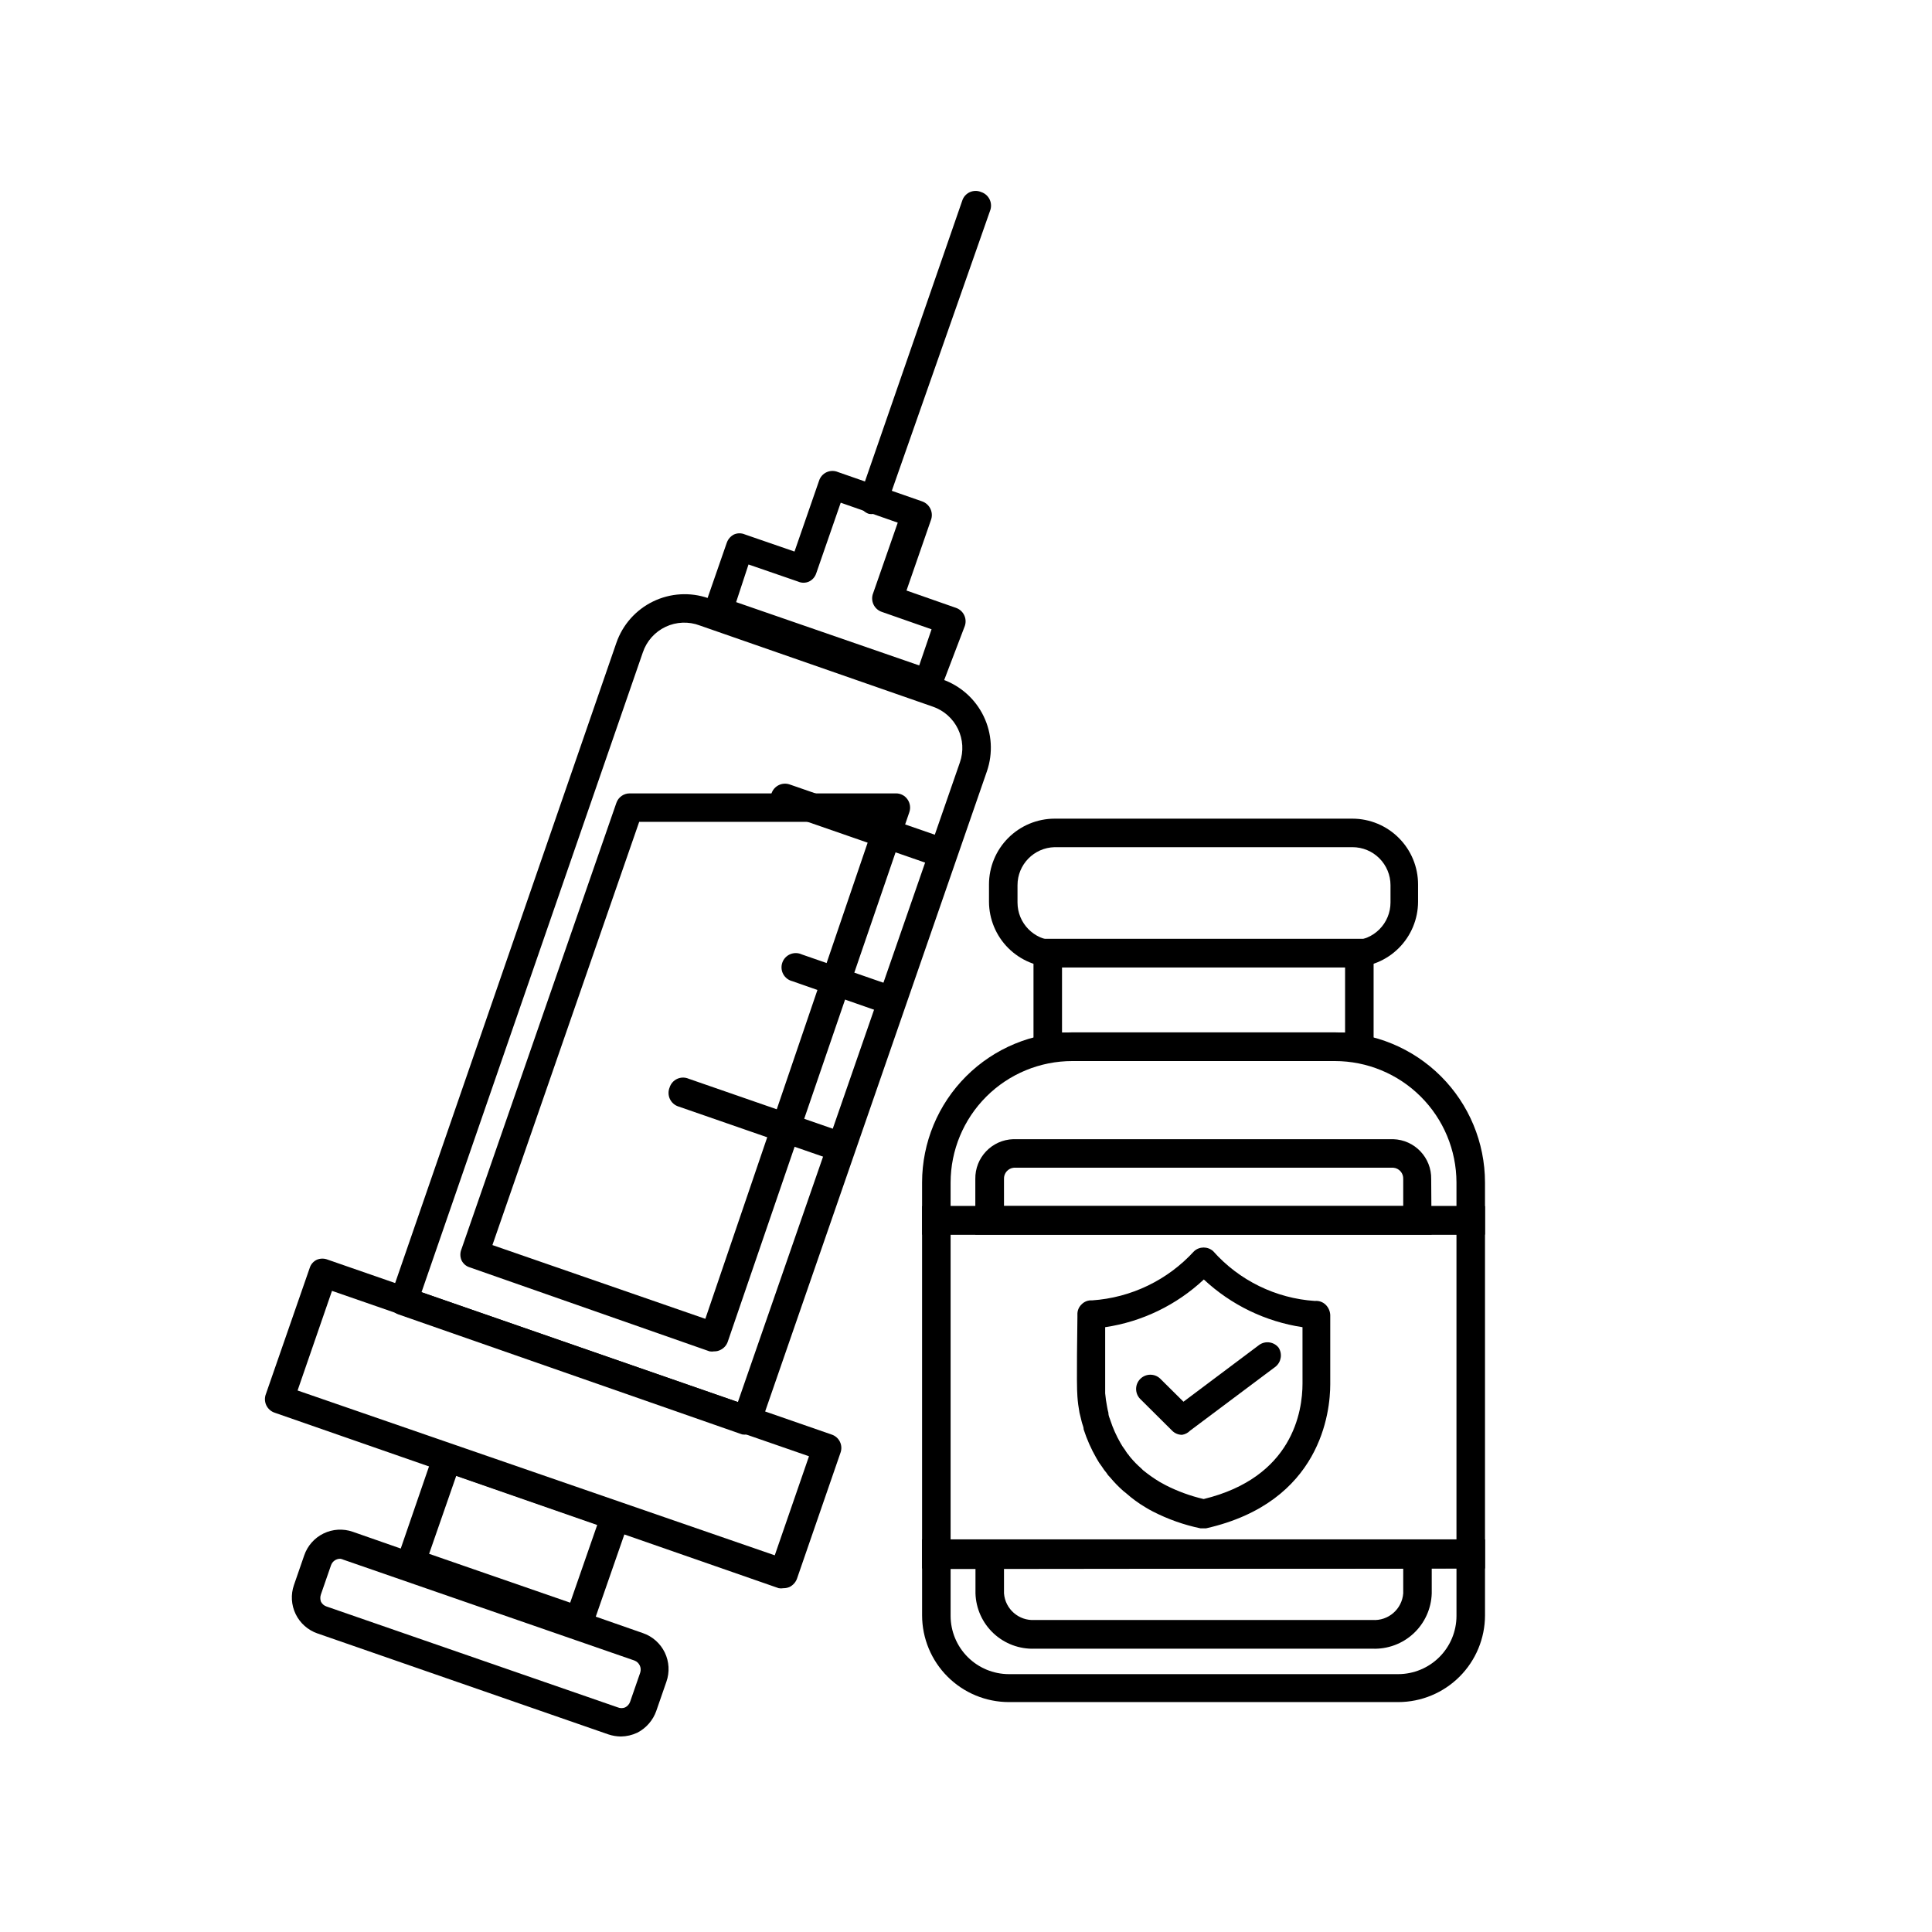 <?xml version="1.0" encoding="UTF-8"?>
<!-- Uploaded to: ICON Repo, www.svgrepo.com, Generator: ICON Repo Mixer Tools -->
<svg fill="#000000" width="800px" height="800px" version="1.1" viewBox="144 144 512 512" xmlns="http://www.w3.org/2000/svg">
 <g>
  <path d="m514.57 595.07h-103.23c-6.09-0.016-11.926-2.438-16.23-6.746-4.309-4.305-6.731-10.141-6.746-16.227v-20.152h149.18v20.152c-0.016 6.086-2.438 11.922-6.742 16.227-4.309 4.309-10.145 6.731-16.23 6.746zm-118.65-35.266v12.445-0.004c0.012 4.086 1.641 8 4.531 10.887 2.887 2.891 6.801 4.516 10.887 4.531h103.23c4.082-0.016 7.996-1.641 10.887-4.531 2.887-2.887 4.516-6.801 4.527-10.887v-12.594z"/>
  <path d="m537.54 471.19h-149.18v-13.855c0.016-10.547 4.215-20.656 11.676-28.109 7.465-7.453 17.578-11.641 28.125-11.641h69.578c10.547 0 20.664 4.188 28.125 11.641 7.461 7.453 11.66 17.562 11.676 28.109zm-141.62-7.559h134.06v-6.297c-0.027-8.535-3.434-16.711-9.48-22.734-6.043-6.027-14.227-9.41-22.762-9.41h-69.578c-8.543 0-16.734 3.391-22.781 9.426-6.043 6.039-9.449 14.227-9.461 22.77z"/>
  <path d="m508.02 425.19h-90.133v-32.395h90.133zm-82.574-7.559 75.016 0.004v-17.281h-75.016z"/>
  <path d="m502.42 400.35h-78.945c-4.606-0.016-9.02-1.848-12.277-5.106-3.254-3.258-5.09-7.672-5.106-12.277v-4.586 0.004c0-4.617 1.832-9.043 5.09-12.309 3.258-3.269 7.68-5.113 12.293-5.125h78.945c4.617 0.012 9.035 1.855 12.293 5.125 3.262 3.266 5.09 7.691 5.09 12.309v4.586-0.004c-0.012 4.606-1.848 9.02-5.106 12.277-3.258 3.258-7.672 5.09-12.277 5.106zm-78.945-31.84c-5.469 0.137-9.828 4.606-9.824 10.074v4.586c-0.004 5.469 4.356 9.938 9.824 10.074h78.945c2.672 0 5.238-1.059 7.125-2.949 1.891-1.891 2.953-4.453 2.953-7.125v-4.586c0-2.672-1.062-5.234-2.953-7.125-1.887-1.891-4.453-2.949-7.125-2.949z"/>
  <path d="m537.54 559.66h-149.18v-96.027h149.18zm-141.62-7.559h134.06v-80.91h-134.06z"/>
  <path d="m523.38 471.19h-120.91v-14.711c-0.113-5.695 4.383-10.418 10.074-10.582h100.66c5.695 0.164 10.191 4.887 10.078 10.582zm-113.31-7.559h105.8v-7.152c0.086-1.551-1.074-2.891-2.621-3.023h-100.56c-1.547 0.133-2.707 1.473-2.621 3.023z"/>
  <path d="m507.71 580.92h-89.527c-4.027 0.148-7.945-1.316-10.891-4.07-2.941-2.75-4.66-6.566-4.781-10.594v-14.156h120.91l0.004 14.156c-0.121 4.039-1.848 7.859-4.801 10.613-2.953 2.754-6.887 4.211-10.918 4.051zm-97.641-21.262v6.598c0.324 4.176 3.934 7.316 8.113 7.055h89.527c4.195 0.289 7.836-2.859 8.16-7.055v-6.598z"/>
  <path d="m462.98 549.02h-0.859c-4.398-0.914-8.652-2.426-12.645-4.481-0.656-0.352-1.359-0.707-1.965-1.109-1.793-1.066-3.481-2.297-5.039-3.68l-0.754-0.605v0.004c-1.27-1.117-2.449-2.332-3.527-3.629-0.395-0.371-0.734-0.793-1.008-1.258-0.41-0.477-0.781-0.98-1.109-1.512-0.566-0.73-1.07-1.508-1.512-2.32-1.387-2.41-2.519-4.961-3.375-7.606 0-0.656-0.352-1.309-0.504-1.965-0.152-0.656-0.453-1.812-0.605-2.469-0.266-1.418-0.453-2.848-0.551-4.281-0.301-3.477 0-19.297 0-21.109v-0.605c-0.047-1.027 0.359-2.019 1.105-2.723 0.719-0.746 1.738-1.137 2.773-1.059 10.363-0.699 20.055-5.375 27.055-13.047 1.434-1.285 3.602-1.285 5.035 0 6.906 7.766 16.586 12.508 26.957 13.199 1.059-0.109 2.109 0.262 2.871 1.008 0.73 0.723 1.16 1.695 1.207 2.719v18.34c0 7.203-2.367 31.285-32.898 38.188zm-26.098-53.301v17.531c0.105 1.184 0.273 2.363 0.504 3.527 0.086 0.543 0.203 1.082 0.352 1.613 0 0.906 0.352 1.41 0.504 1.965 0.688 2.121 1.602 4.164 2.719 6.094 0.34 0.617 0.727 1.207 1.16 1.766 0.301 0.453 0.453 0.754 0.707 1.059 0.16 0.145 0.297 0.312 0.402 0.504l0.402 0.504c0.848 1.012 1.773 1.957 2.769 2.82l0.504 0.504c1.402 1.145 2.883 2.188 4.434 3.121l1.562 0.855v0.004c3.199 1.629 6.582 2.863 10.078 3.676 23.629-5.742 26.199-23.277 26.199-30.633l-0.004-14.91c-9.793-1.477-18.91-5.887-26.148-12.645-7.227 6.773-16.348 11.188-26.145 12.645z"/>
  <path d="m457.28 524.24c-1.004 0.012-1.969-0.391-2.668-1.109l-8.516-8.465c-1.387-1.488-1.348-3.809 0.094-5.246 1.438-1.438 3.758-1.48 5.246-0.094l6.195 6.144 20.152-15.113c1.625-1.086 3.809-0.758 5.039 0.758 1.066 1.629 0.738 3.793-0.754 5.039l-22.672 16.977c-0.57 0.586-1.312 0.977-2.117 1.109z"/>
  <path d="m333.29 502.12c-0.414 0.078-0.844 0.078-1.258 0l-63.582-22.27c-0.961-0.297-1.75-0.996-2.164-1.914-0.379-0.918-0.379-1.953 0-2.871l41.059-118.29c0.516-1.508 1.934-2.519 3.527-2.519h70.535-0.004c1.223-0.023 2.375 0.562 3.074 1.559 0.711 0.996 0.902 2.273 0.504 3.43l-48.113 140.31c-0.32 0.949-1.012 1.73-1.914 2.168-0.512 0.273-1.082 0.414-1.664 0.402zm-58.793-28.164 56.426 19.547 44.891-131.7h-62.422z"/>
  <path d="m341.96 524.14c-0.418 0.074-0.844 0.074-1.262 0l-91.039-31.789c-0.961-0.301-1.75-0.996-2.164-1.914-0.379-0.922-0.379-1.953 0-2.871l59.852-173.21c1.66-4.797 5.152-8.738 9.719-10.957 4.562-2.219 9.82-2.539 14.617-0.883l62.02 21.512h-0.004c4.801 1.672 8.742 5.176 10.961 9.746 2.219 4.57 2.535 9.836 0.879 14.641l-60.004 173.21c-0.535 1.516-1.969 2.527-3.574 2.519zm-86.254-37.684 83.836 29.121 58.844-169.54c1.012-2.906 0.828-6.094-0.516-8.863s-3.731-4.891-6.641-5.898l-61.766-21.512c-2.949-1.121-6.231-0.996-9.082 0.355-2.852 1.352-5.031 3.805-6.031 6.801z"/>
  <path d="m351.63 564.89c-0.418 0.074-0.844 0.074-1.258 0l-133.56-46.5c-1-0.328-1.82-1.059-2.258-2.012-0.441-0.957-0.461-2.055-0.059-3.027l11.586-33.352c0.301-0.965 0.996-1.75 1.914-2.168 0.922-0.375 1.953-0.375 2.875 0l133.56 46.352c0.945 0.32 1.727 1.008 2.16 1.906 0.438 0.902 0.492 1.938 0.156 2.879l-11.539 33.402h0.004c-0.348 0.934-1.031 1.707-1.914 2.168-0.523 0.238-1.09 0.359-1.664 0.352zm-128.77-52.395 126.46 43.68 9.07-26.25-126.41-43.832z"/>
  <path d="m308.56 604.19c-1.133-0.012-2.254-0.199-3.328-0.555l-77.082-26.754v0.004c-2.535-0.871-4.621-2.715-5.793-5.125-1.172-2.41-1.336-5.191-0.453-7.723l2.719-7.859c0.871-2.535 2.715-4.621 5.125-5.793 2.414-1.172 5.191-1.336 7.723-0.453l76.883 26.852c2.547 0.867 4.641 2.723 5.816 5.144 1.172 2.422 1.328 5.215 0.43 7.754l-2.672 7.707h0.004c-0.879 2.504-2.68 4.578-5.039 5.793-1.355 0.641-2.836 0.984-4.332 1.008zm-74.414-47.105c-1.086 0.004-2.055 0.688-2.418 1.715l-2.672 7.707c-0.227 0.637-0.227 1.328 0 1.965 0.305 0.594 0.832 1.047 1.461 1.258l77.234 26.754c0.613 0.25 1.301 0.25 1.914 0 0.609-0.305 1.074-0.824 1.312-1.461l2.672-7.707h-0.004c0.473-1.336-0.227-2.801-1.562-3.277l-77.082-26.703v0.004c-0.27-0.137-0.559-0.219-0.855-0.254z"/>
  <path d="m297.47 577.29c-0.414 0.078-0.844 0.078-1.258 0l-44.535-15.418h-0.004c-1-0.324-1.82-1.055-2.258-2.012-0.441-0.957-0.461-2.051-0.059-3.023l9.574-27.812c0.352-0.949 1.055-1.723 1.965-2.164 0.914-0.402 1.953-0.402 2.871 0l44.535 15.418v-0.004c0.992 0.34 1.801 1.07 2.238 2.023s0.469 2.043 0.078 3.016l-9.672 27.809c-0.316 0.953-1.008 1.738-1.914 2.168-0.516 0.113-1.047 0.113-1.562 0zm-39.75-21.512 37.383 12.949 7.203-20.707-37.383-12.949z"/>
  <path d="m389.92 328.76c-0.418 0.07-0.844 0.07-1.258 0l-55.672-19.449c-0.949-0.32-1.73-1.012-2.168-1.914-0.375-0.938-0.375-1.984 0-2.922l5.793-16.676h0.004c0.332-0.941 1.02-1.719 1.914-2.168 0.914-0.398 1.957-0.398 2.871 0l13.148 4.535 6.5-18.742c0.312-1.008 1.039-1.84 2-2.281 0.961-0.441 2.066-0.453 3.039-0.035l22.27 7.758h-0.004c0.992 0.34 1.801 1.07 2.238 2.023s0.469 2.043 0.082 3.016l-6.449 18.59 13.098 4.586c1.977 0.668 3.035 2.809 2.367 4.785l-6.246 16.375c-0.531 1.496-1.938 2.504-3.527 2.519zm-50.836-25.191 48.516 16.777 3.273-9.574-13.098-4.586h0.004c-1.012-0.312-1.84-1.039-2.293-1.996-0.449-0.957-0.477-2.062-0.074-3.039l6.5-18.641-15.113-5.289-6.5 18.742-0.004-0.004c-0.312 0.953-1.008 1.738-1.914 2.168-0.914 0.402-1.957 0.402-2.871 0l-13.148-4.535z"/>
  <path d="m375.51 280.19c-0.398 0.07-0.809 0.07-1.207 0-1.012-0.312-1.84-1.039-2.281-2-0.441-0.961-0.457-2.066-0.035-3.035l27.004-77.941c0.312-1.012 1.039-1.84 2-2.281 0.961-0.441 2.066-0.457 3.035-0.035 1.004 0.324 1.82 1.055 2.262 2.012 0.438 0.957 0.461 2.055 0.059 3.027l-27.258 77.688c-0.52 1.531-1.957 2.566-3.578 2.566z"/>
  <path d="m363.98 450.73c-0.418 0.074-0.844 0.074-1.262 0l-38.945-13.504 0.004 0.004c-1.004-0.328-1.82-1.059-2.262-2.012-0.438-0.957-0.461-2.055-0.059-3.027 0.316-1.008 1.043-1.84 2.004-2.281 0.961-0.441 2.066-0.453 3.035-0.035l38.945 13.504v-0.004c1.75 0.598 2.809 2.367 2.512 4.191-0.301 1.824-1.875 3.16-3.723 3.164z"/>
  <path d="m377.48 411.79c-0.418 0.047-0.84 0.047-1.258 0l-22.219-7.758v-0.004c-1.035-0.246-1.922-0.926-2.434-1.859-0.512-0.938-0.602-2.047-0.25-3.055 0.348-1.008 1.109-1.82 2.09-2.234 0.98-0.418 2.094-0.402 3.062 0.047l22.219 7.707c1.973 0.668 3.035 2.812 2.367 4.785-0.598 1.449-2.012 2.387-3.578 2.371z"/>
  <path d="m390.98 372.79c-0.418 0.07-0.844 0.07-1.258 0l-38.945-13.504c-1.012-0.312-1.84-1.039-2.281-2-0.445-0.961-0.457-2.066-0.039-3.035 0.672-1.977 2.812-3.035 4.789-2.371l38.996 13.504h-0.004c0.992 0.34 1.801 1.07 2.238 2.023 0.441 0.949 0.469 2.043 0.082 3.016-0.586 1.453-2.012 2.398-3.578 2.367z"/>
 </g>
</svg>